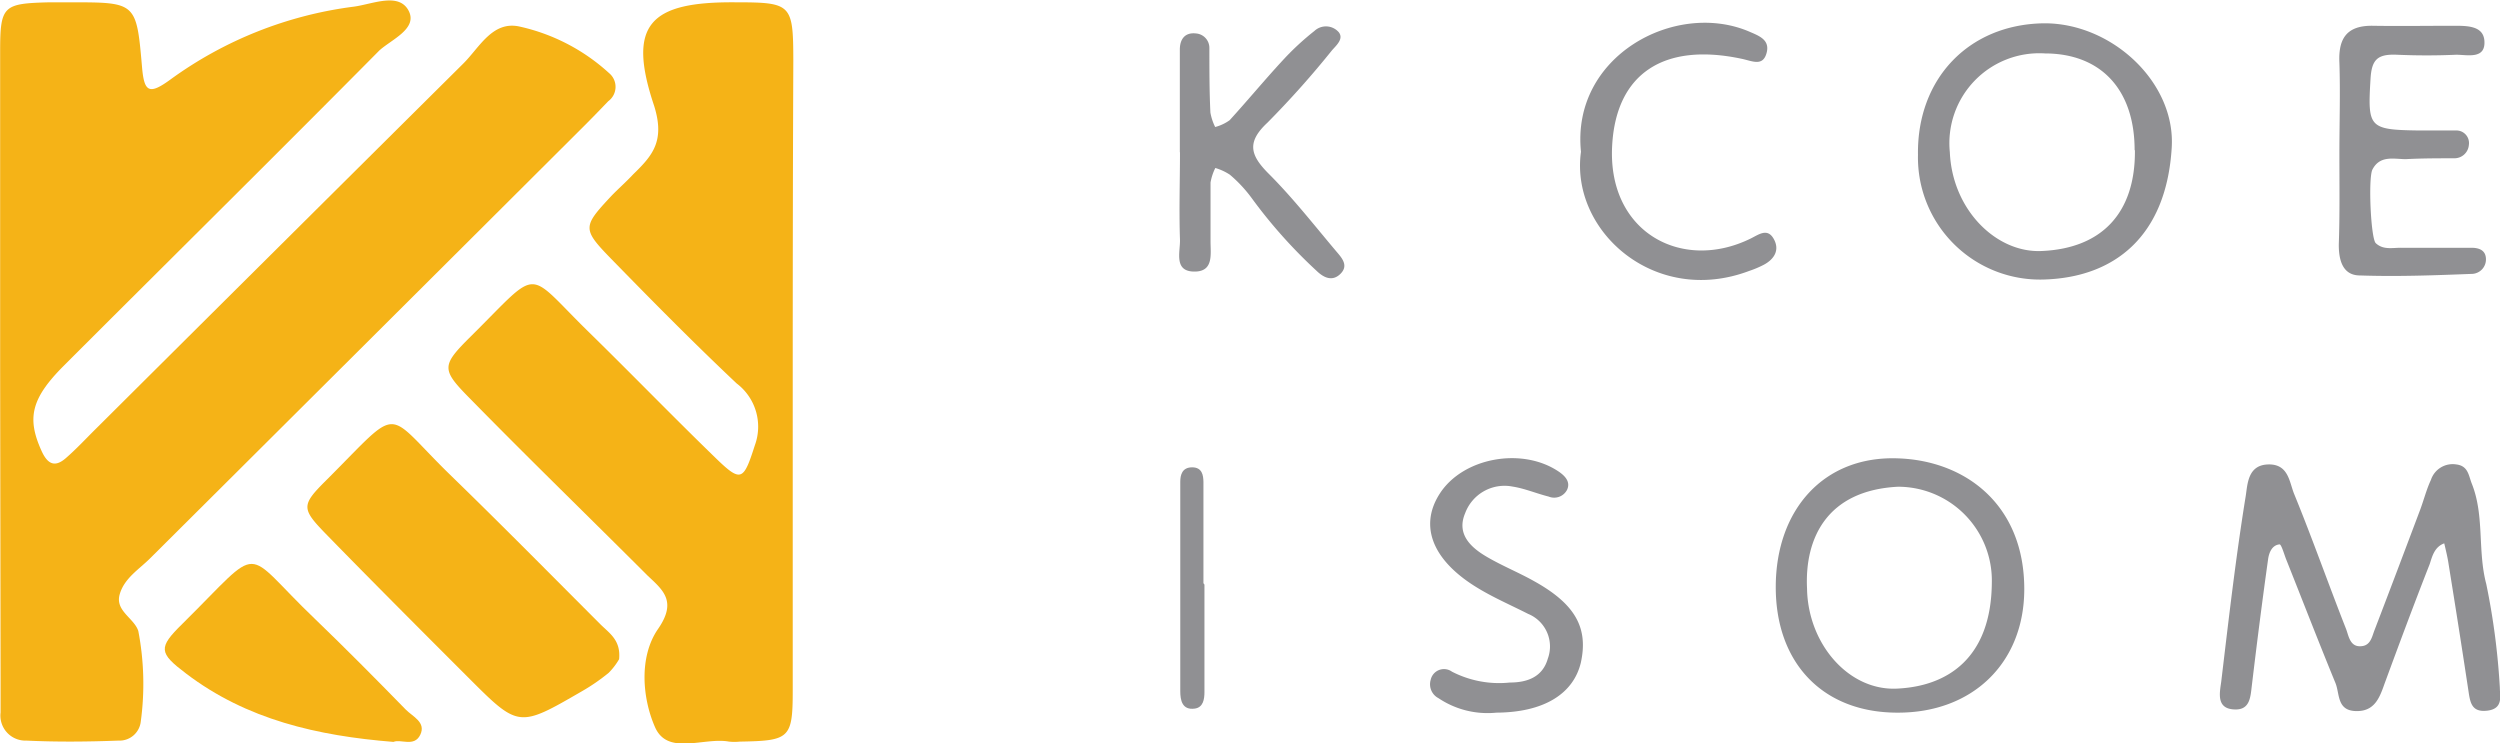 <?xml version="1.0" encoding="UTF-8"?> <svg xmlns="http://www.w3.org/2000/svg" id="Layer_1" data-name="Layer 1" viewBox="0 0 172.63 51.34"><defs><style>.cls-1{fill:#f5b317;}.cls-2{fill:#909093;}</style></defs><path class="cls-1" d="M17.84-60.29c0-7.3,0-14.61,0-21.91,0-3.15.21-3.3,3.39-3.38.5,0,1,0,1.5,0,4.52,0,4.52,0,4.91,4.5.15,1.7.48,1.92,2,.8a27.41,27.41,0,0,1,12.62-5c1.28-.17,3.08-1,3.77.25s-1.14,2-2,2.77C36.84-75,29.52-67.77,22.24-60.49c-2.29,2.29-2.56,3.65-1.53,5.91.42.91.92,1.12,1.66.48s1.42-1.38,2.13-2.08q12.66-12.6,25.34-25.19c1.1-1.1,2-2.94,3.85-2.54a13.47,13.47,0,0,1,6.2,3.22,1.23,1.23,0,0,1-.06,1.94c-.69.72-1.38,1.43-2.09,2.13Q43-61.92,28.21-47.2c-.78.78-1.81,1.39-2.12,2.52s1,1.62,1.29,2.51a19.33,19.33,0,0,1,.17,6.26A1.48,1.48,0,0,1,26-34.6c-2.11.08-4.23.1-6.34,0a1.73,1.73,0,0,1-1.79-1.94c0-.74,0-1.48,0-2.23Z" transform="translate(-17.83 85.74)"></path><path class="cls-1" d="M72.57-60c0,7.31,0,14.62,0,21.93,0,3.33-.22,3.48-3.65,3.54a3.76,3.76,0,0,1-.75,0c-1.74-.32-4.23,1-5.11-1s-1.12-4.86.21-6.78S63.6-45,62.54-46c-4-4-8.12-8-12.14-12.1-2.13-2.15-2.14-2.35,0-4.47,4.84-4.8,3.64-4.58,8.13-.2,2.93,2.87,5.78,5.81,8.72,8.66,1.76,1.71,1.92,1.56,2.7-.87a3.74,3.74,0,0,0-1.25-4.28c-3-2.83-5.86-5.73-8.72-8.66-1.94-2-1.9-2.18,0-4.22.51-.54,1.05-1,1.58-1.57C62.89-75,63.76-76,63-78.43c-1.88-5.61-.34-7.21,5.67-7.15,3.82,0,3.93.14,3.94,4C72.58-74.37,72.57-67.19,72.57-60Z" transform="translate(-17.83 85.74)"></path><path class="cls-1" d="M60.58-40.22a4.61,4.61,0,0,1-.72.94A13.54,13.54,0,0,1,58-38c-4.35,2.52-4.36,2.52-7.82-.94-3.24-3.24-6.49-6.49-9.69-9.77-1.87-1.91-1.91-2.1-.11-3.89,5.31-5.3,3.86-4.88,8.64-.25,3.47,3.37,6.87,6.82,10.29,10.24C59.93-42,60.71-41.52,60.58-40.22Z" transform="translate(-17.83 85.74)"></path><path class="cls-2" d="M190.45-38.24c0,.54.26,1.43-.85,1.57s-1.2-.57-1.32-1.37c-.44-2.92-.9-5.83-1.37-8.75-.07-.48-.2-1-.3-1.43-.67.24-.83.89-1,1.42-1.08,2.75-2.11,5.52-3.13,8.29-.35,1-.71,1.92-2,1.87s-1.08-1.19-1.38-1.93c-1.17-2.85-2.28-5.72-3.42-8.58-.13-.34-.32-1-.44-1-.54.05-.73.6-.79,1-.41,2.92-.78,5.85-1.13,8.78-.09.76-.13,1.62-1.11,1.62-1.37,0-1.11-1.13-1-1.92.51-4.27,1-8.55,1.69-12.81.13-.81.13-2.15,1.55-2.19s1.46,1.23,1.8,2.05c1.26,3.08,2.36,6.21,3.58,9.31.19.49.27,1.32,1.14,1.18.57-.09.66-.68.83-1.11,1.06-2.76,2.1-5.52,3.14-8.28.26-.69.44-1.42.75-2.08a1.58,1.58,0,0,1,1.75-1.07c.83.1.85.77,1.07,1.32.89,2.22.39,4.63,1,6.93A49.07,49.07,0,0,1,190.45-38.24Z" transform="translate(-17.83 85.74)"></path><path class="cls-2" d="M159-66.44a8.43,8.43,0,0,1-8.73-8.6c-.08-5.26,3.5-9,8.65-9.09,4.69-.06,9.17,4.06,8.87,8.61C167.41-69.38,163.8-66.59,159-66.44Zm6.23-8.93c0-4.19-2.33-6.67-6.18-6.68a6.21,6.21,0,0,0-6.58,6.82c.17,4,3.24,7,6.39,6.82C162.93-68.6,165.29-71,165.25-75.37Z" transform="translate(-17.83 85.74)"></path><path class="cls-1" d="M45-34.51c-5.25-.42-10.14-1.54-14.32-4.72-1.89-1.43-1.94-1.78-.26-3.43,5.72-5.65,4-5.27,9.14-.36,2.13,2.05,4.22,4.16,6.29,6.28.47.48,1.42.87,1,1.74S45.5-34.73,45-34.51Z" transform="translate(-17.83 85.74)"></path><path class="cls-2" d="M148.85-36.53c-5.15,0-8.43-3.43-8.4-8.74s3.34-9,8.42-8.82c4.7.15,8.77,3.23,8.74,9.09C157.58-39.92,154-36.51,148.85-36.53Zm-6.24-8.57c.06,3.82,2.87,7.07,6.21,6.91,3.49-.16,6.51-2.1,6.55-7.32a6.48,6.48,0,0,0-6.48-6.62C144-51.88,142.44-48.59,142.61-45.1Z" transform="translate(-17.83 85.74)"></path><path class="cls-2" d="M179.37-75.12c0-2.1.07-4.21,0-6.3-.08-1.7.54-2.57,2.32-2.54s3.72,0,5.59,0c.91,0,2,0,2.1,1,.12,1.34-1.16,1-1.94,1-1.36.06-2.73.06-4.09,0s-1.75.34-1.83,1.66c-.2,3.36-.13,3.52,3.29,3.57.87,0,1.74,0,2.6,0a.87.87,0,0,1,.9,1,1,1,0,0,1-1,.92c-1.12,0-2.24,0-3.35.06-.82,0-1.79-.29-2.31.72-.3.6-.11,4.75.23,5.08.52.49,1.17.31,1.77.32,1.61,0,3.23,0,4.84,0,.51,0,1,.16,1,.8a1,1,0,0,1-.91,1c-2.59.1-5.2.2-7.79.11-1.2,0-1.48-1.07-1.46-2.19C179.4-70.91,179.37-73,179.37-75.12Z" transform="translate(-17.83 85.74)"></path><path class="cls-2" d="M99.3-75.25q0-3.54,0-7.07c0-.71.35-1.2,1.12-1.11a1,1,0,0,1,.92,1c0,1.48,0,3,.07,4.46a3.65,3.65,0,0,0,.33,1,3,3,0,0,0,1-.47c1.25-1.37,2.43-2.8,3.69-4.16a18.81,18.81,0,0,1,2.16-2,1.17,1.17,0,0,1,1.68.08c.36.45-.14.89-.46,1.25a64.24,64.24,0,0,1-4.46,5c-1.47,1.37-1.17,2.27.1,3.54,1.66,1.66,3.11,3.52,4.63,5.32.39.46.91,1,.3,1.59s-1.24.17-1.65-.23a34.58,34.58,0,0,1-4.46-5,9.37,9.37,0,0,0-1.52-1.63,3.77,3.77,0,0,0-1-.46,3.65,3.65,0,0,0-.33,1c0,1.36,0,2.73,0,4.09,0,.84.21,2-1,2.06-1.59.07-1.08-1.35-1.11-2.21-.07-2,0-4,0-6Z" transform="translate(-17.83 85.74)"></path><path class="cls-2" d="M121.16-36.53a6.08,6.08,0,0,1-4-1,1.08,1.08,0,0,1-.54-1.26.94.94,0,0,1,1.47-.57,7.12,7.12,0,0,0,4,.75c1.18,0,2.26-.37,2.62-1.65a2.43,2.43,0,0,0-1.36-3.09c-1.22-.62-2.48-1.16-3.63-1.88-3-1.87-3.89-4.21-2.48-6.41,1.6-2.51,5.72-3.26,8.26-1.51.44.31.78.71.54,1.23a1,1,0,0,1-1.27.47c-.84-.21-1.65-.56-2.49-.69A2.9,2.9,0,0,0,119-50.3c-.61,1.44.39,2.36,1.48,3s2.22,1.09,3.3,1.7c2.82,1.57,3.74,3.21,3.21,5.62C126.47-37.82,124.43-36.55,121.16-36.53Z" transform="translate(-17.83 85.74)"></path><path class="cls-2" d="M127-75.26c-.68-6.61,6.5-10.46,11.59-8.31.69.3,1.49.57,1.22,1.51s-1,.52-1.76.37c-5.39-1.13-8.58,1.08-8.89,5.88-.41,6.08,4.78,8.88,9.54,6.55.56-.27,1.16-.76,1.6,0s.07,1.41-.69,1.81a7,7,0,0,1-1,.42C132.08-64.57,126.24-69.82,127-75.26Z" transform="translate(-17.83 85.74)"></path><path class="cls-2" d="M101-45.37c0,2.48,0,4.95,0,7.42,0,.48-.08,1.06-.67,1.14-.87.12-1-.58-1-1.2q0-7.23,0-14.46c0-.46.12-1,.82-1s.77.56.78,1c0,2.35,0,4.7,0,7Z" transform="translate(-17.83 85.74)"></path></svg> 